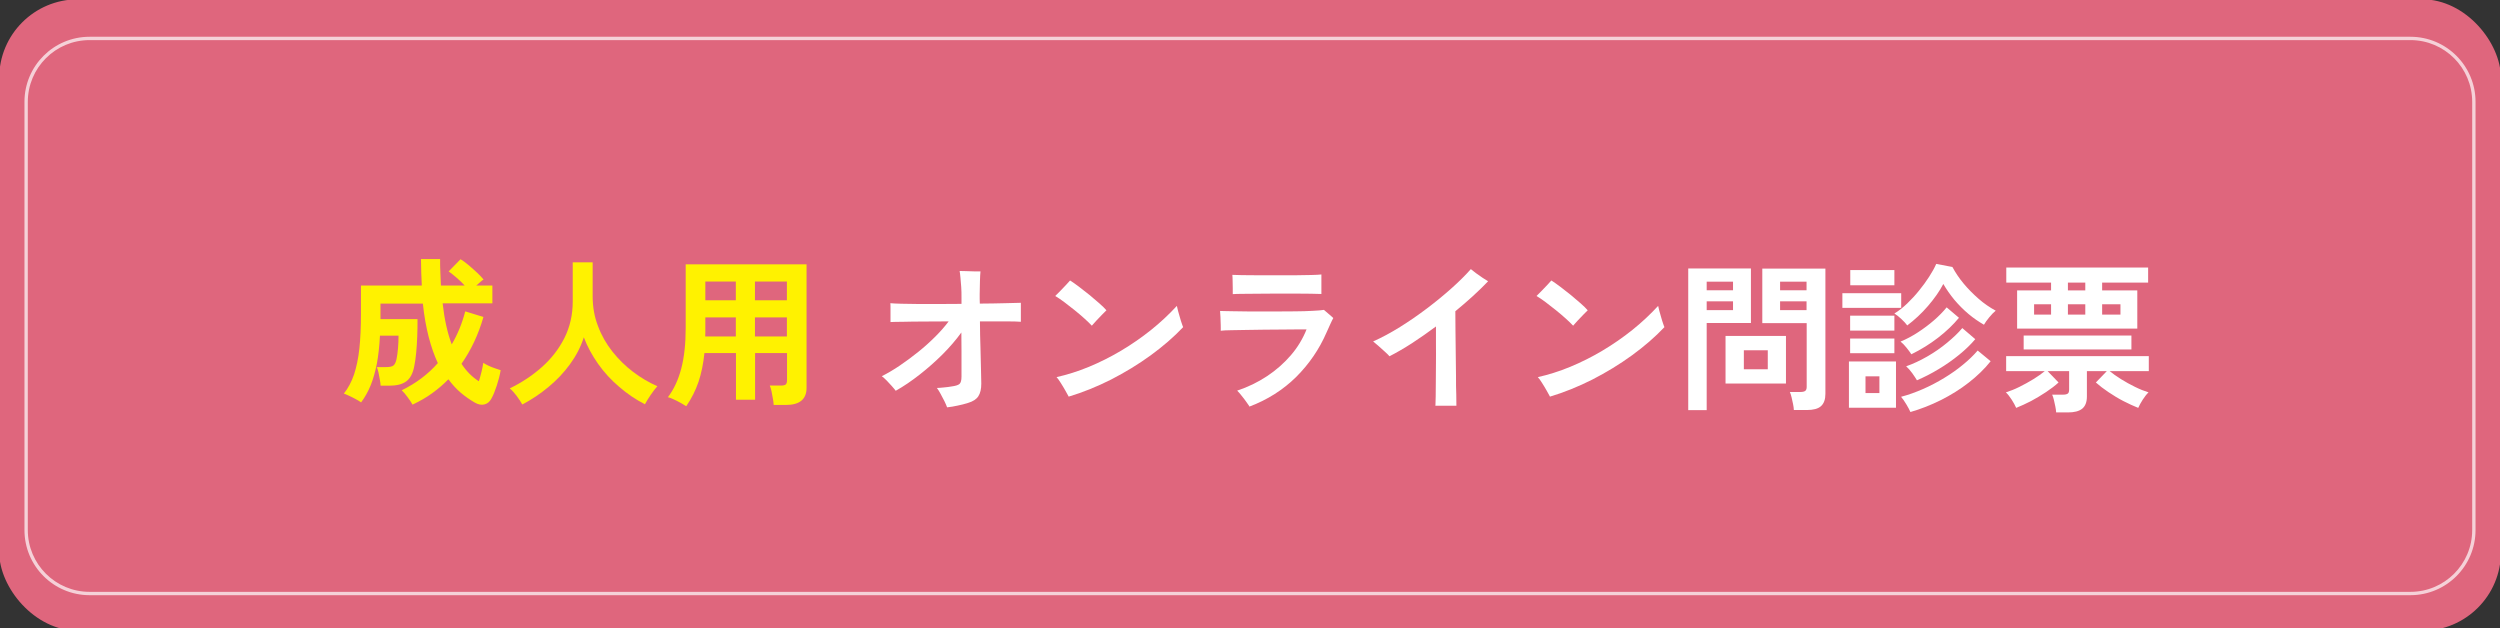 <?xml version="1.0" encoding="UTF-8"?><svg id="_レイヤー_1" xmlns="http://www.w3.org/2000/svg" viewBox="0 0 187 47"><rect x="0" y="0" width="187" height="47" fill="#333333" stroke="none"/><rect x="-.06" y="-.05" width="187.13" height="47.23" rx="5.88" ry="5.88" style="fill:#df667d;"/><g style="opacity:.7;"><path d="M180.3,3c2.55,0,4.62,2.07,4.62,4.62v32.03c0,2.55-2.07,4.62-4.62,4.62H6.7c-2.55,0-4.62-2.07-4.62-4.62V7.62c0-2.55,2.07-4.62,4.62-4.62h173.6M180.3,2.75H6.7c-2.69,0-4.87,2.18-4.87,4.87v32.03c0,2.69,2.18,4.87,4.87,4.87h173.6c2.69,0,4.87-2.18,4.87-4.87V7.62c0-2.69-2.18-4.87-4.87-4.87h0Z" style="fill:#fff;"/></g><path d="M70.84,30.46c-.04-.12-.11-.27-.2-.46-.09-.18-.19-.37-.29-.55s-.19-.33-.27-.43c.14,0,.32-.02.53-.04.21-.02.39-.04.55-.07.3-.04.51-.1.61-.19s.15-.27.15-.55v-1.91c0-.46,0-.92-.01-1.39-.39.54-.86,1.09-1.4,1.63s-1.12,1.05-1.72,1.52c-.6.47-1.2.88-1.79,1.21-.07-.1-.17-.21-.29-.35-.12-.14-.25-.27-.38-.41-.14-.14-.26-.25-.37-.33.43-.22.88-.48,1.35-.8.47-.32.93-.66,1.39-1.03s.88-.75,1.27-1.14c.39-.39.72-.77.99-1.13-.66,0-1.28,0-1.88.01-.6,0-1.11.01-1.55.02-.44,0-.74.01-.92.02,0-.1,0-.25,0-.43,0-.18,0-.37,0-.55s0-.33-.01-.43c.19.02.47.03.84.04.37,0,.8.01,1.28.02.49,0,1.01,0,1.55,0s1.1,0,1.65-.01v-.47c0-.26,0-.53-.02-.79-.02-.26-.04-.5-.06-.72-.02-.22-.04-.38-.06-.48.1,0,.25,0,.46.01s.42.01.63.02.37,0,.47,0c-.02.17-.03.41-.04.73-.01.32-.02.64-.02.97v.35c0,.12,0,.24.01.36.7,0,1.33-.02,1.89-.03.56-.01.95-.02,1.18-.03v1.42c-.22-.02-.61-.03-1.16-.03-.55,0-1.18,0-1.9,0,0,.7.02,1.38.04,2.02.02.64.03,1.2.04,1.66.01.46.02.79.02.97,0,.41-.07.72-.22.95-.14.22-.4.39-.77.5-.26.08-.52.15-.78.2-.26.06-.52.1-.78.13Z" style="fill:#fff;"/><path d="M81.66,24.35c-.14-.15-.33-.33-.55-.53-.22-.2-.47-.41-.73-.62-.26-.21-.52-.41-.77-.6s-.48-.34-.68-.46c.1-.1.23-.22.38-.38.15-.16.3-.31.44-.46.14-.15.24-.26.29-.32.19.12.42.28.67.47s.52.4.78.61c.26.22.51.43.74.63.23.2.41.38.53.52-.09.08-.2.19-.34.34-.14.14-.28.29-.42.44-.14.15-.25.27-.34.38ZM79.93,29.65c-.06-.1-.14-.25-.25-.45-.11-.2-.23-.39-.35-.58s-.22-.33-.3-.41c.79-.18,1.6-.43,2.42-.77.82-.34,1.62-.74,2.41-1.21.79-.47,1.54-.99,2.24-1.55s1.35-1.17,1.93-1.8c.02.1.05.22.09.38.04.16.09.32.14.49s.09.32.14.45c.04.13.08.22.1.27-.7.74-1.51,1.44-2.43,2.11-.92.67-1.91,1.27-2.96,1.81-1.05.53-2.11.96-3.18,1.28Z" style="fill:#fff;"/><path d="M93.48,30.43c-.06-.09-.14-.21-.25-.36-.11-.15-.22-.31-.35-.46-.12-.16-.24-.29-.34-.39.81-.27,1.55-.63,2.23-1.08.68-.45,1.27-.97,1.78-1.56.51-.59.9-1.24,1.18-1.94-.16,0-.4,0-.73,0-.33,0-.7,0-1.13.01s-.86,0-1.31.01c-.45,0-.89.01-1.32.02-.43,0-.81.02-1.15.02-.34,0-.6.02-.78.04,0-.09.01-.23,0-.43,0-.2-.01-.4-.02-.6s-.02-.35-.03-.45c.2,0,.5.02.91.02.41,0,.88.01,1.4.02.53,0,1.08,0,1.64,0s1.11,0,1.63-.01c.52,0,.97-.02,1.36-.04s.67-.04.83-.07c.09.08.2.18.35.3.14.12.26.22.35.31-.06.1-.13.26-.23.47-.1.21-.19.42-.28.62-.54,1.24-1.29,2.34-2.26,3.31-.97.96-2.14,1.71-3.52,2.23ZM92.21,22c0-.12,0-.27,0-.44,0-.18,0-.36-.01-.54,0-.18-.01-.34-.02-.46.14,0,.38.01.72.02s.73,0,1.18.01c.45,0,.92,0,1.4,0s.96,0,1.41,0,.85-.01,1.2-.02.6-.02.75-.04c0,.1,0,.25,0,.43,0,.18,0,.36,0,.55v.48c-.18,0-.44-.01-.79-.02-.35,0-.75,0-1.19-.01-.44,0-.9,0-1.38,0-.48,0-.93,0-1.37.01-.44,0-.83,0-1.16.01-.33,0-.57.01-.73.02Z" style="fill:#fff;"/><path d="M107.37,30.36c0-.15.01-.39.02-.71s0-.69.01-1.12c0-.43,0-.88.01-1.36s0-.96,0-1.43v-1.32c-.6.45-1.2.86-1.79,1.25-.59.38-1.16.71-1.69.98-.07-.09-.19-.21-.35-.35-.16-.15-.32-.29-.49-.44s-.29-.25-.38-.32c.65-.29,1.32-.65,2.01-1.08.69-.43,1.37-.9,2.03-1.4.66-.5,1.27-1,1.84-1.51.56-.5,1.04-.98,1.43-1.42.1.08.22.18.38.3.16.12.33.24.5.35.17.11.31.2.41.26-.7.73-1.52,1.48-2.45,2.24,0,.42,0,.9.01,1.45,0,.55.02,1.12.02,1.71,0,.59.01,1.15.02,1.69,0,.54,0,1,.02,1.39,0,.39.01.67.01.83h-1.6Z" style="fill:#fff;"/><path d="M117.66,24.35c-.14-.15-.33-.33-.55-.53-.22-.2-.47-.41-.73-.62-.26-.21-.52-.41-.77-.6s-.48-.34-.68-.46c.1-.1.23-.22.38-.38.15-.16.3-.31.44-.46.14-.15.24-.26.29-.32.19.12.42.28.67.47s.52.4.78.61c.26.22.51.43.74.63.23.2.41.38.53.52-.09.08-.2.19-.34.34-.14.14-.28.29-.42.44-.14.15-.25.27-.34.38ZM115.93,29.65c-.06-.1-.14-.25-.25-.45-.11-.2-.23-.39-.35-.58s-.22-.33-.3-.41c.79-.18,1.6-.43,2.42-.77.82-.34,1.62-.74,2.41-1.21.79-.47,1.54-.99,2.24-1.55s1.35-1.17,1.93-1.8c.02.1.05.22.09.38.04.16.09.32.14.49s.09.32.14.45c.04.13.08.22.1.27-.7.74-1.51,1.44-2.43,2.11-.92.67-1.91,1.27-2.96,1.81-1.05.53-2.11.96-3.18,1.28Z" style="fill:#fff;"/><path d="M126.28,30.68v-10.6h4.69v4.08h-3.31v6.52h-1.38ZM127.66,21.71h1.97v-.64h-1.97v.64ZM127.66,23.2h1.97v-.66h-1.97v.66ZM129.07,28.69v-3.56h4.52v3.56h-4.52ZM130.44,27.62h1.79v-1.42h-1.79v1.42ZM134.18,30.67c0-.13-.03-.28-.06-.45-.03-.17-.07-.34-.11-.5s-.08-.3-.13-.4h.8c.16,0,.28-.03.35-.08.07-.06.11-.15.11-.29v-4.78h-3.32v-4.08h4.72v9.37c0,.42-.11.72-.33.92-.22.2-.58.29-1.07.29h-.95ZM133.15,21.71h1.98v-.64h-1.98v.64ZM133.15,23.2h1.98v-.66h-1.98v.66Z" style="fill:#fff;"/><path d="M137.81,23.03v-1.1h4.4v1.1h-4.4ZM138.3,30.5v-3.46h3.52v3.46h-3.52ZM138.39,24.73v-1.12h3.31v1.12h-3.31ZM138.39,26.42v-1.1h3.31v1.1h-3.31ZM138.4,21.34v-1.14h3.3v1.14h-3.3ZM139.54,29.4h1.04v-1.25h-1.04v1.25ZM142.66,24.34c-.1-.14-.24-.29-.43-.47-.19-.18-.37-.32-.53-.42.33-.2.65-.45.96-.75.31-.3.61-.62.89-.97.28-.34.53-.69.75-1.03.22-.34.4-.66.53-.96l1.21.23c.22.41.49.82.83,1.23.34.41.72.79,1.13,1.15s.84.65,1.28.89c-.14.11-.3.27-.48.49s-.31.4-.4.56c-.38-.22-.77-.48-1.15-.8-.38-.32-.73-.67-1.06-1.06-.32-.39-.6-.79-.83-1.19-.28.54-.66,1.08-1.14,1.64-.48.56-1.01,1.05-1.58,1.48ZM142.97,26.5c-.09-.14-.21-.3-.37-.5-.16-.2-.31-.35-.44-.45.44-.18.87-.41,1.3-.69.43-.28.83-.58,1.2-.9.37-.32.69-.65.95-.97l.92.78c-.42.51-.94,1.01-1.56,1.49s-1.29.89-2,1.24ZM142.9,30.82c-.07-.16-.17-.35-.31-.58s-.26-.41-.39-.56c.54-.14,1.09-.34,1.64-.58s1.08-.52,1.59-.83.98-.64,1.4-.99c.43-.35.79-.7,1.1-1.06l.97.8c-.45.57-1,1.1-1.64,1.6s-1.35.94-2.09,1.31-1.51.67-2.27.89ZM143.39,28.45c-.08-.14-.2-.31-.35-.53-.16-.22-.31-.39-.46-.52.51-.18,1.03-.42,1.57-.73s1.03-.65,1.49-1.03.84-.74,1.14-1.1l.97.83c-.33.39-.73.78-1.21,1.17-.48.39-.99.75-1.53,1.07-.54.33-1.08.6-1.61.83Z" style="fill:#fff;"/><path d="M153.8,30.85c0-.12-.03-.27-.06-.44s-.07-.34-.11-.5c-.04-.16-.08-.29-.13-.39h.83c.16,0,.27-.03.34-.08.07-.05.1-.15.1-.31v-1.37h-1.61l.82.85c-.26.24-.58.48-.94.72-.36.24-.73.46-1.12.67-.39.2-.76.37-1.11.51-.08-.18-.19-.39-.34-.62-.15-.23-.29-.41-.43-.54.31-.1.65-.23,1.01-.41s.71-.37,1.05-.58.62-.41.85-.6h-2.89v-1.12h10.67v1.12h-2.93c.23.19.52.39.85.6s.69.4,1.05.58c.36.18.7.31,1.01.41-.14.13-.28.31-.43.54-.15.23-.26.44-.34.62-.35-.14-.72-.31-1.11-.51-.39-.2-.76-.43-1.12-.67-.36-.24-.67-.48-.94-.72l.82-.85h-1.49v1.9c0,.42-.12.72-.35.91-.24.19-.59.28-1.07.28h-.89ZM150.88,24.58v-2.86h2.54v-.58h-3.35v-1.13h10.61v1.13h-3.44v.58h2.63v2.86h-8.99ZM151.37,26.14v-1.04h8.06v1.04h-8.06ZM152.15,23.53h1.27v-.77h-1.27v.77ZM154.68,21.72h1.3v-.58h-1.3v.58ZM154.68,23.53h1.3v-.77h-1.3v.77ZM157.24,23.53h1.37v-.77h-1.37v.77Z" style="fill:#fff;"/><path d="M30.86,30.27c-.09-.16-.21-.35-.37-.56-.16-.21-.3-.39-.44-.52.54-.26,1.03-.56,1.48-.9.45-.34.86-.72,1.22-1.13-.26-.56-.49-1.21-.68-1.94-.19-.73-.34-1.57-.44-2.51h-3.17v1.16h2.77c0,.42,0,.85-.02,1.29-.02.44-.04.85-.08,1.23-.04.38-.08.71-.14.98-.1.56-.31.95-.61,1.16-.3.22-.73.32-1.27.32h-.64c0-.13-.03-.28-.06-.46-.03-.18-.07-.36-.1-.53-.04-.17-.08-.31-.13-.4h.67c.3,0,.49-.04.59-.13s.17-.24.22-.47c.05-.22.08-.48.11-.8s.04-.63.04-.95h-1.39c-.04.79-.12,1.49-.23,2.09-.12.6-.27,1.14-.46,1.61-.19.47-.43.9-.72,1.29-.1-.07-.23-.16-.41-.25-.18-.1-.35-.18-.52-.26s-.29-.13-.36-.15c.32-.4.57-.87.76-1.42.18-.55.32-1.19.4-1.94.08-.74.12-1.62.12-2.62v-2.1h4.55c-.02-.3-.03-.62-.04-.95s-.02-.67-.02-1.03h1.43c0,.34,0,.68.02,1.01.01.33.03.65.04.97h1.78c-.19-.21-.39-.4-.61-.59s-.41-.34-.59-.47l.89-.91c.18.11.39.26.61.45.22.19.44.38.64.57s.36.36.47.5c-.07.04-.16.1-.25.19-.1.08-.2.17-.3.26h1.21v1.33h-3.72c.13,1.19.36,2.22.68,3.07.44-.75.78-1.58,1.01-2.47l1.36.42c-.37,1.3-.92,2.47-1.64,3.5.35.54.78.98,1.3,1.31.07-.23.14-.47.2-.72.06-.25.1-.47.13-.66.09.06.21.13.38.21.16.08.33.14.5.2s.31.11.42.14c-.06.37-.16.75-.29,1.15s-.26.72-.4.97c-.12.23-.29.38-.52.44-.23.06-.47.01-.73-.14-.36-.21-.71-.45-1.04-.73-.33-.28-.64-.62-.93-1.01-.37.38-.77.72-1.21,1.04-.44.32-.91.59-1.42.83Z" style="fill:#fff200;"/><path d="M39.07,30.26c-.11-.2-.25-.41-.42-.64s-.34-.42-.52-.57c.89-.43,1.69-.96,2.4-1.59s1.27-1.35,1.69-2.18c.41-.82.62-1.73.62-2.72v-2.94h1.49v2.53c0,.8.13,1.55.4,2.24.26.7.62,1.33,1.08,1.91.46.58.97,1.08,1.55,1.52.58.44,1.18.79,1.81,1.07-.15.17-.32.38-.5.65-.18.26-.32.5-.43.7-.68-.35-1.32-.78-1.92-1.3-.6-.51-1.13-1.08-1.58-1.72s-.81-1.3-1.07-1.99c-.23.72-.58,1.39-1.04,2.02-.46.63-1,1.2-1.61,1.7-.61.51-1.26.94-1.94,1.3Z" style="fill:#fff200;"/><path d="M51.32,30.38c-.2-.13-.43-.26-.68-.39-.26-.13-.48-.23-.68-.28.45-.59.78-1.31,1-2.15.22-.84.33-1.85.33-3.04v-4.75h9.04v9.24c0,.86-.52,1.28-1.55,1.28h-.91c0-.14-.03-.3-.06-.48-.03-.18-.07-.36-.1-.54-.04-.18-.08-.32-.13-.43h.84c.17,0,.28-.03.35-.08.06-.05.1-.16.1-.33v-2.02h-2.39v3.49h-1.43v-3.49h-2.36c-.08.8-.23,1.52-.44,2.15-.22.64-.52,1.24-.91,1.81ZM52.75,25.17h2.29v-1.43h-2.28v1.1c0,.1,0,.21-.01.32ZM52.76,22.46h2.28v-1.4h-2.28v1.4ZM56.47,22.46h2.39v-1.4h-2.39v1.4ZM56.47,25.17h2.39v-1.43h-2.39v1.43Z" style="fill:#fff200;"/></svg>